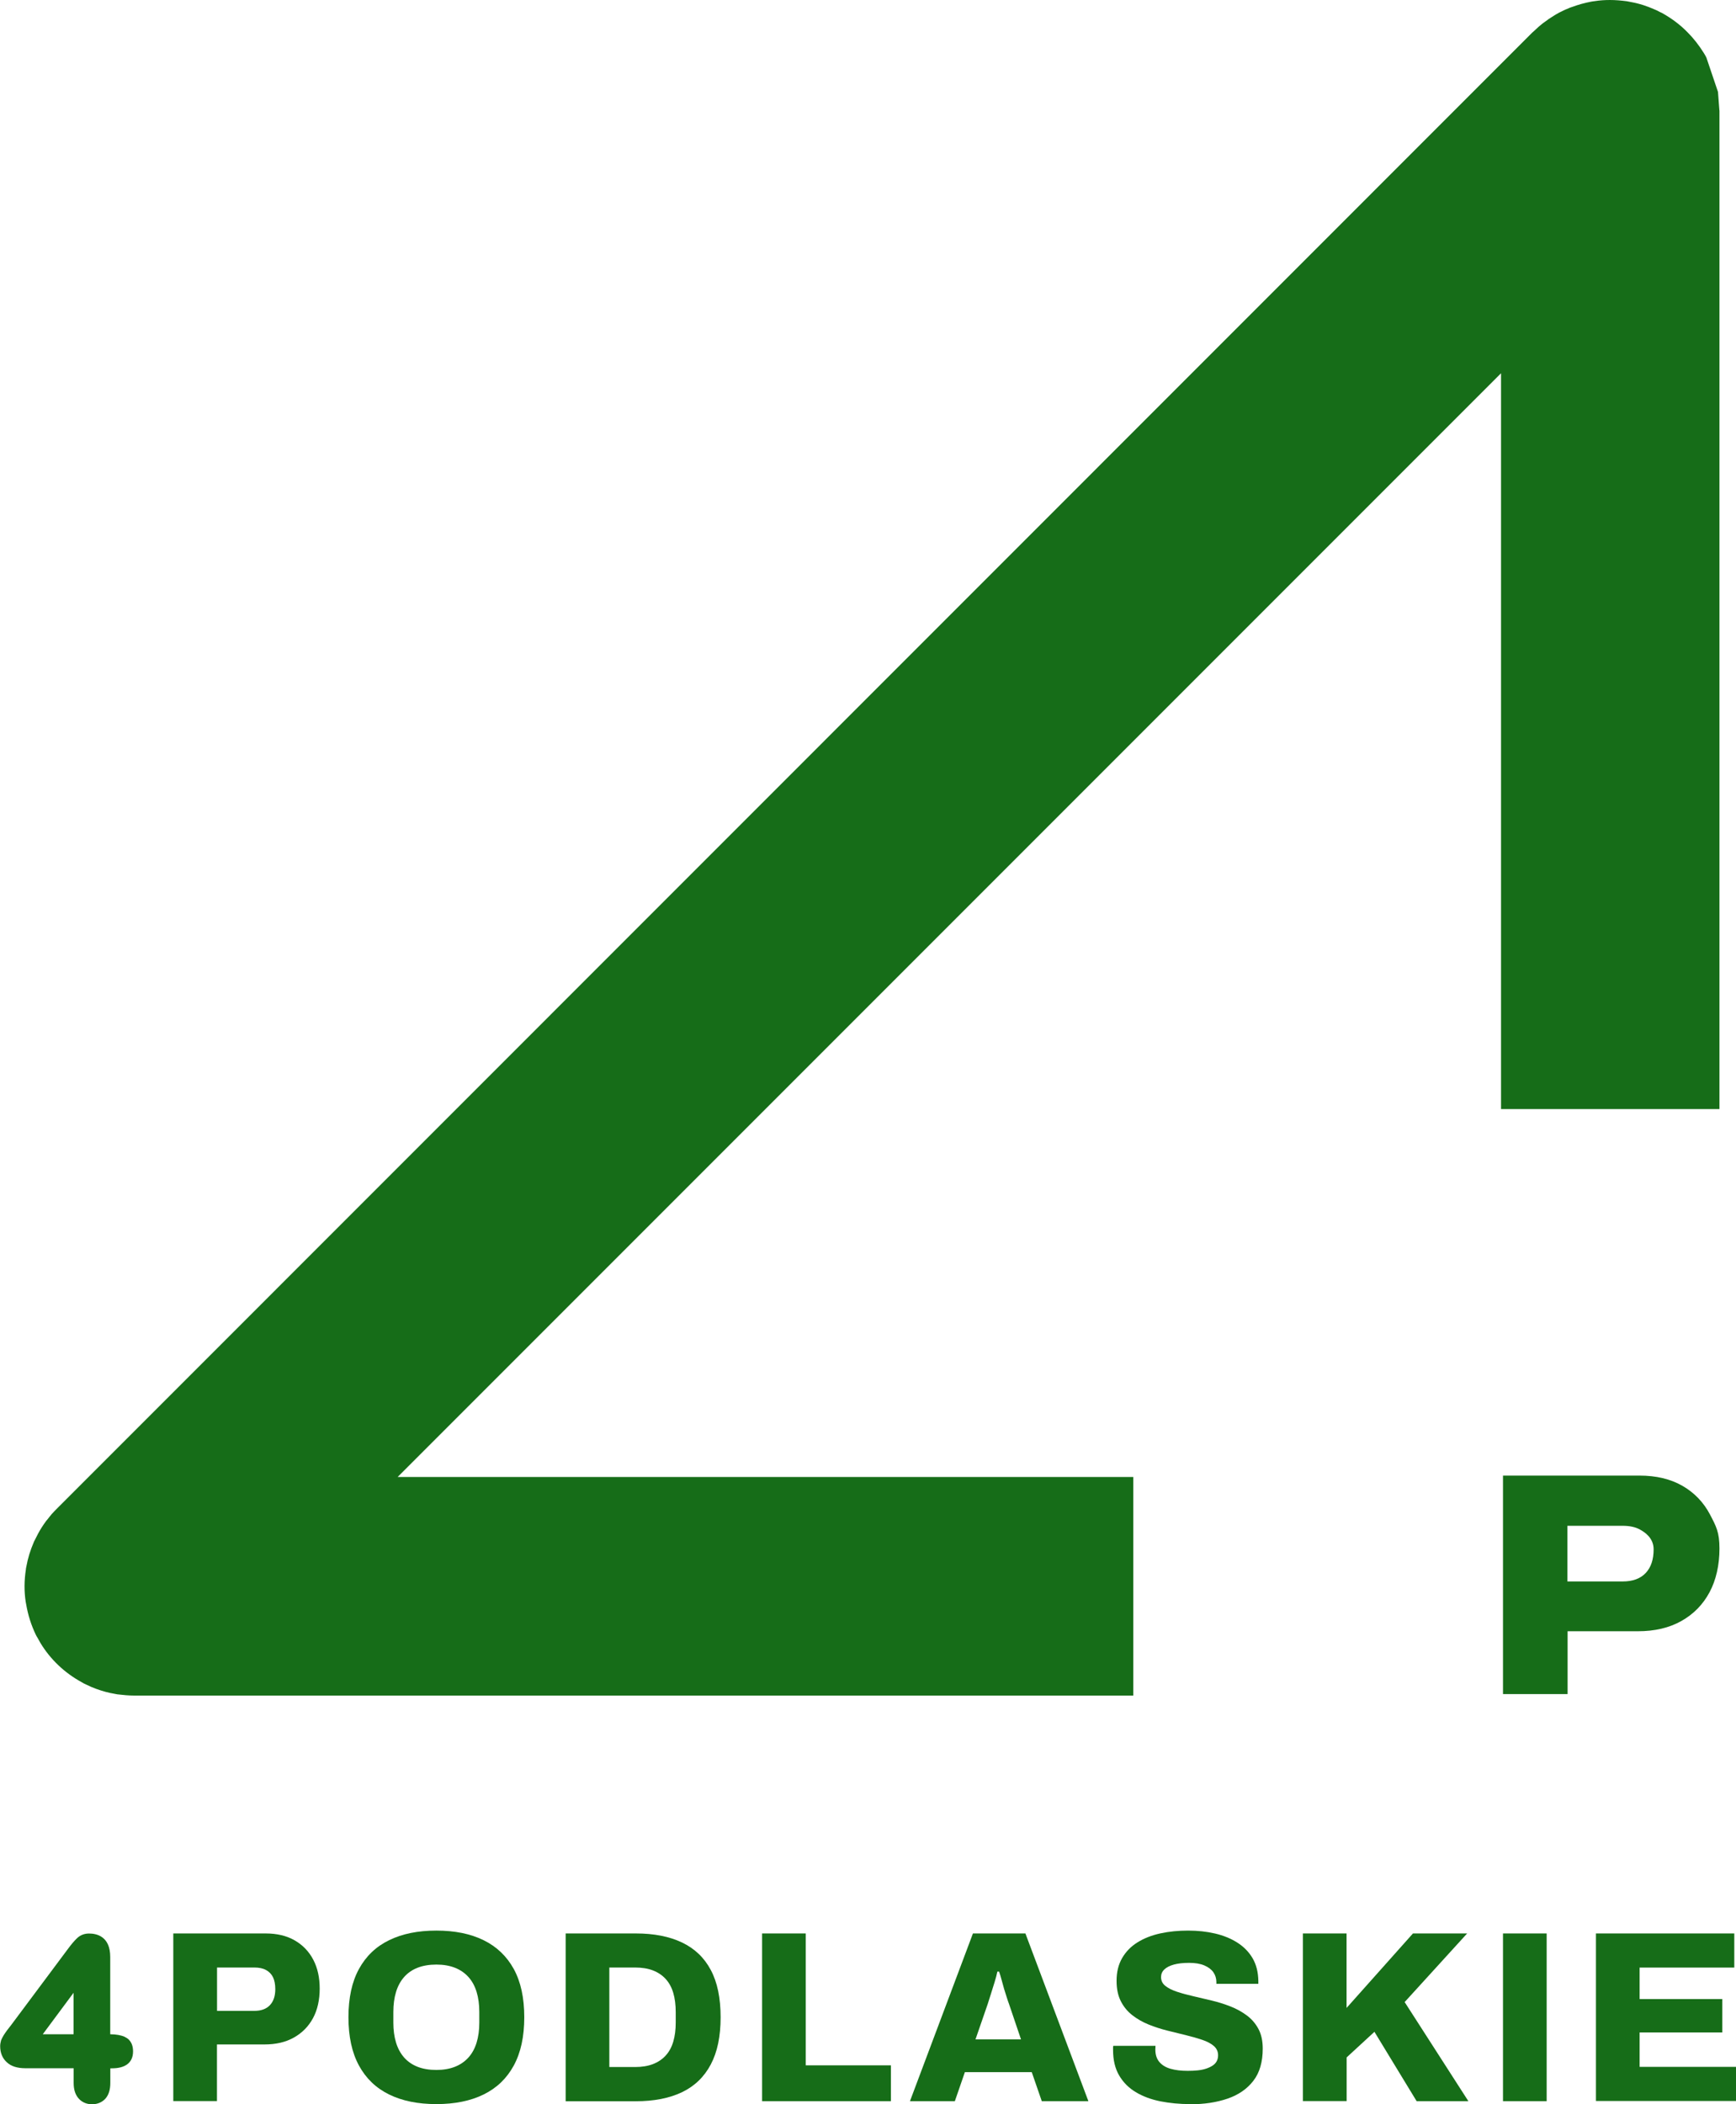 <?xml version="1.0" encoding="UTF-8"?>
<svg id="Warstwa_2" data-name="Warstwa 2" xmlns="http://www.w3.org/2000/svg" viewBox="0 0 213.08 258.18">
  <defs>
    <style>
      .cls-1 {
        fill: #166d18;
      }
    </style>
  </defs>
  <g id="Warstwa_1-2" data-name="Warstwa 1">
    <g>
      <path class="cls-1" d="M15.34,249.94c-.47-.22-1.08-.32-1.81-.33v-9.48c0-2.51-1.63-2.88-2.6-2.88-.57,0-1.07.19-1.47.57-.33.31-.73.78-1.19,1.41l-6.91,9.26-.49.63c-.13.19-.28.38-.4.58-.13.21-.25.44-.34.66-.07.25-.11.49-.11.72,0,.81.28,1.49.82,1.97.52.49,1.29.73,2.27.73h5.93v1.81c0,.82.21,1.45.61,1.9.4.46.98.71,1.64.71s1.22-.23,1.64-.68c.4-.45.61-1.09.61-1.92v-1.81h.18c.8,0,1.4-.15,1.85-.46.5-.35.76-.89.76-1.61,0-1.16-.61-1.6-.98-1.76ZM9.03,244.52v5.09h-3.78l3.78-5.09Z"/>
      <g>
        <g>
          <path class="cls-1" d="M21.27,257.82v-20.58h11.32c1.4,0,2.59.28,3.58.85.99.57,1.75,1.36,2.28,2.37.53,1.01.79,2.19.79,3.55s-.27,2.61-.82,3.62c-.55,1.02-1.33,1.81-2.34,2.38-1.01.57-2.21.85-3.61.85h-5.84v6.95h-5.36ZM26.63,246.74h4.58c.84,0,1.48-.23,1.92-.7.44-.47.66-1.12.66-1.96,0-.6-.1-1.09-.28-1.47-.19-.38-.47-.67-.85-.88-.38-.21-.86-.31-1.44-.31h-4.58v5.33Z"/>
          <path class="cls-1" d="M53.56,258.18c-2.26,0-4.19-.39-5.8-1.18-1.61-.79-2.84-1.97-3.7-3.55-.86-1.58-1.29-3.55-1.29-5.93s.43-4.35,1.29-5.92c.86-1.57,2.09-2.75,3.7-3.53,1.61-.79,3.54-1.18,5.8-1.18s4.19.39,5.8,1.18c1.61.79,2.84,1.97,3.7,3.53.86,1.57,1.29,3.54,1.29,5.92s-.43,4.35-1.29,5.93c-.86,1.58-2.09,2.76-3.7,3.55-1.61.79-3.54,1.18-5.8,1.18ZM53.56,253.99c.86,0,1.62-.13,2.28-.39.66-.26,1.21-.64,1.66-1.14.45-.5.78-1.11,1-1.83.22-.72.33-1.53.33-2.43v-1.32c0-.92-.11-1.74-.33-2.46-.22-.72-.55-1.33-1-1.83-.45-.5-1-.88-1.66-1.14-.66-.26-1.42-.39-2.28-.39s-1.65.13-2.31.39c-.66.26-1.21.64-1.65,1.14-.44.5-.77,1.11-.99,1.83-.22.72-.33,1.54-.33,2.46v1.32c0,.9.11,1.71.33,2.43.22.72.55,1.33.99,1.83.44.5.99.88,1.65,1.14.66.26,1.43.39,2.31.39Z"/>
          <path class="cls-1" d="M69.43,257.82v-20.58h8.6c2.24,0,4.13.37,5.68,1.11,1.55.74,2.73,1.86,3.53,3.37.81,1.51,1.21,3.44,1.21,5.8s-.4,4.27-1.21,5.8c-.81,1.53-1.99,2.66-3.53,3.4-1.55.74-3.44,1.11-5.68,1.11h-8.6ZM74.79,253.63h3.17c.84,0,1.57-.12,2.19-.36.62-.24,1.14-.59,1.56-1.05.42-.46.73-1.03.93-1.71.2-.68.3-1.46.3-2.34v-1.26c0-.9-.1-1.69-.3-2.37-.2-.68-.51-1.25-.93-1.71-.42-.46-.94-.81-1.56-1.05-.62-.24-1.35-.36-2.19-.36h-3.17v12.19Z"/>
          <path class="cls-1" d="M93.54,257.82v-20.58h5.36v16.18h10.45v4.4h-15.82Z"/>
          <path class="cls-1" d="M111.69,257.82l7.73-20.58h6.44l7.73,20.58h-5.72l-1.23-3.56h-8.21l-1.23,3.56h-5.51ZM119.72,250.24h5.6l-1.47-4.34c-.08-.22-.18-.49-.28-.82-.11-.33-.22-.68-.33-1.05-.11-.37-.21-.74-.31-1.12-.1-.38-.2-.71-.3-.99h-.21c-.08.38-.19.81-.34,1.29-.15.48-.3.96-.45,1.44-.15.48-.28.9-.4,1.26l-1.5,4.34Z"/>
          <path class="cls-1" d="M146.08,258.18c-1.3,0-2.52-.12-3.65-.34-1.14-.23-2.14-.6-3.01-1.12-.87-.52-1.55-1.2-2.05-2.05-.5-.85-.75-1.89-.75-3.13v-.27c0-.1,0-.18.03-.24h5.18c0,.06,0,.13-.01.22-.01.09-.01.17-.01.22,0,.64.16,1.15.49,1.54.33.39.79.67,1.39.84.6.17,1.3.25,2.1.25.44,0,.85-.02,1.23-.06.38-.04.72-.11,1.02-.21.3-.1.56-.22.79-.37.23-.15.4-.33.51-.54.11-.21.17-.45.17-.73,0-.46-.18-.84-.52-1.14-.35-.3-.82-.55-1.41-.75-.59-.2-1.25-.39-1.99-.57-.74-.18-1.51-.37-2.31-.57-.8-.2-1.57-.45-2.31-.75-.74-.3-1.4-.68-1.99-1.14-.59-.46-1.06-1.03-1.41-1.72-.35-.69-.52-1.52-.52-2.5,0-1.08.23-2.01.69-2.8s1.09-1.43,1.9-1.93c.81-.5,1.74-.86,2.8-1.09,1.06-.23,2.19-.34,3.39-.34s2.28.12,3.31.36c1.03.24,1.94.61,2.74,1.12s1.42,1.15,1.87,1.92c.45.77.68,1.69.7,2.77v.36h-5.15v-.21c0-.46-.13-.86-.37-1.21-.25-.35-.62-.63-1.12-.84-.5-.21-1.12-.31-1.86-.31s-1.36.07-1.87.21c-.51.14-.9.34-1.17.6-.27.26-.4.57-.4.93,0,.44.17.8.52,1.08.35.28.82.52,1.42.72.6.2,1.27.38,2.01.55.74.17,1.5.35,2.29.54.79.19,1.55.43,2.29.72.74.29,1.41.66,2.01,1.11.6.45,1.07,1,1.42,1.66.35.66.52,1.46.52,2.4,0,1.64-.38,2.96-1.15,3.95-.77,1-1.83,1.73-3.17,2.19-1.35.46-2.87.69-4.57.69Z"/>
          <path class="cls-1" d="M159.92,257.82v-20.58h5.36v9.14l8.15-9.14h6.65l-7.67,8.42,7.82,12.16h-6.35l-5.18-8.51-3.41,3.14v5.36h-5.36Z"/>
          <path class="cls-1" d="M184.48,257.82v-20.58h5.36v20.58h-5.36Z"/>
          <path class="cls-1" d="M195.89,257.82v-20.58h16.98v4.19h-11.62v3.86h10.15v4.1h-10.15v4.22h11.83v4.19h-17.19Z"/>
        </g>
        <path class="cls-1" d="M211.05,13.54v122.55h-26.81V45.8L48.81,181.23h90.29v26.82H16.42c-.63,0-1.25-.06-2.03-.15-.08-.01-.17-.03-.36-.07-.68-.11-1.46-.32-2.22-.6-.4-.14-.79-.31-1.17-.5-.21-.08-.4-.19-.6-.31-2.1-1.14-3.86-2.81-5.07-4.81l-.08-.14c-.08-.14-.17-.29-.26-.47l-.13-.21c-.03-.07-.07-.13-.11-.21-.57-1.2-.95-2.39-1.18-3.73l-.06-.32c-.19-1.28-.19-2.56.03-3.98,0-.08.01-.15.03-.21l.03-.15c.18-.99.46-1.92.93-3.02l.49-.96c.26-.5.6-1.03,1-1.58l.13-.15c.07-.1.14-.19.26-.33l.21-.26c.04-.06.08-.1.22-.25.15-.17.32-.33.47-.49L188.05,4.02c.11-.1.22-.19.28-.25.32-.31.64-.6,1.01-.89l.17-.12c.42-.32.79-.58,1.21-.83.17-.11.35-.21.65-.38l.53-.26c.14-.07.28-.14.56-.24.14-.07.26-.13.54-.21.71-.26,1.43-.47,2.27-.63.13-.03.25-.04.46-.07.63-.1,1.25-.14,1.88-.14.68,0,1.36.06,2.06.15.08.01.17.03.36.07.75.13,1.52.33,2.22.6.4.15.82.32,1.18.49.22.11.44.24.58.29,1.2.67,2.24,1.46,3.11,2.35.74.74,1.4,1.58,2,2.54.11.17.21.35.32.56l1.43,4.23.17,2.27Z"/>
        <path class="cls-1" d="M184.48,207.87v-26.81h16.74c2.07,0,3.83.42,5.29,1.26,1.46.84,2.58,2.01,3.37,3.5.78,1.49,1.17,2.2,1.17,4.2s-.41,3.85-1.22,5.36c-.81,1.51-1.96,2.68-3.45,3.52-1.49.84-3.27,1.26-5.34,1.26h-8.63v7.71h-7.93ZM192.4,194.05h6.77c1.24,0,2.18-.35,2.83-1.04.65-.69.97-1.66.97-2.9,0-1.42-1.12-2.12-1.68-2.43-.56-.31-1.27-.46-2.13-.46h-6.77v6.84Z"/>
      </g>
    </g>
  </g>
</svg>